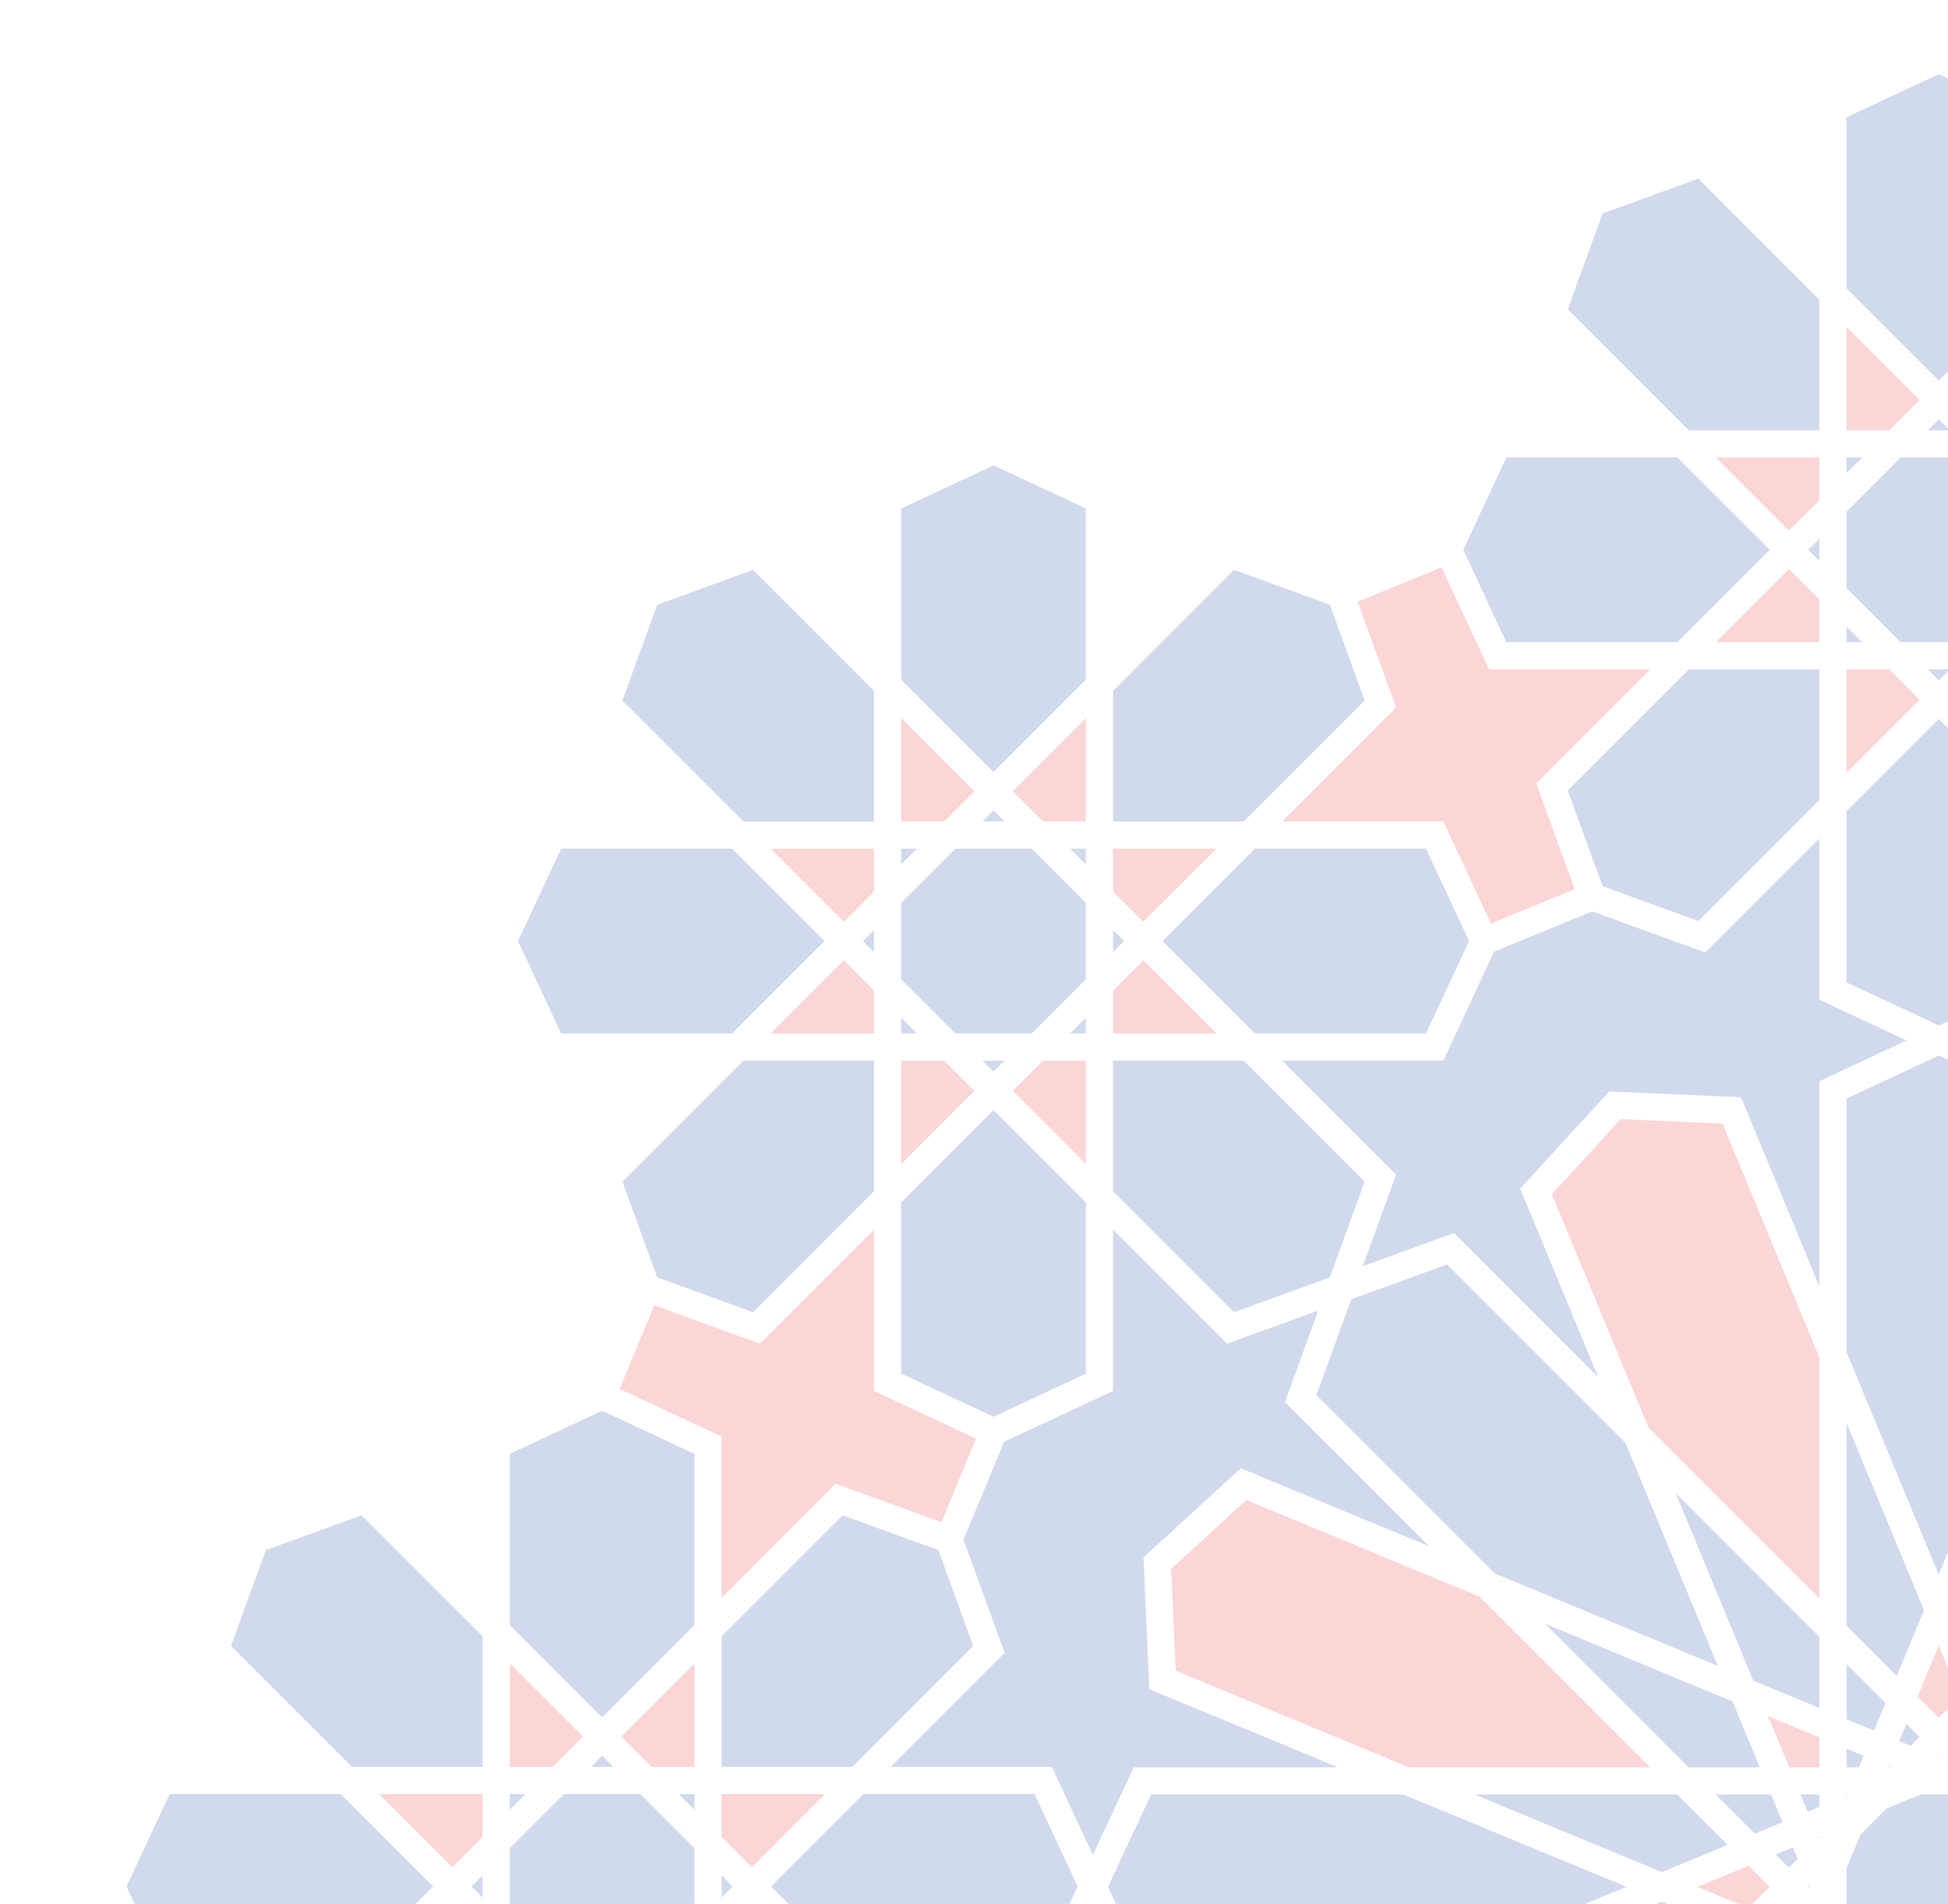 <?xml version="1.0" encoding="UTF-8"?>
<svg id="Layer_2" data-name="Layer 2" xmlns="http://www.w3.org/2000/svg" xmlns:xlink="http://www.w3.org/1999/xlink" viewBox="0 0 409.34 400">
  <defs>
    <style>
      .cls-1 {
        fill: #17479e;
      }

      .cls-2 {
        fill: none;
      }

      .cls-3 {
        fill: #ed3130;
      }

      .cls-4 {
        opacity: .2;
      }

      .cls-5 {
        clip-path: url(#clippath);
      }
    </style>
    <clipPath id="clippath">
      <rect class="cls-2" width="409.34" height="400" transform="translate(409.34 400) rotate(180)"/>
    </clipPath>
  </defs>
  <g id="pattern">
    <g class="cls-4">
      <g class="cls-5">
        <g>
          <polygon class="cls-3" points="411.84 356.45 407.39 360.9 402.95 356.46 407.39 345.72 411.84 356.45"/>
          <polygon class="cls-3" points="388.01 68.66 403.38 84.03 397.01 90.4 388.01 90.4 388.01 68.66"/>
          <polygon class="cls-1" points="399.08 365.78 400.58 362.16 403.36 364.93 401.5 366.79 399.08 365.78"/>
          <polygon class="cls-1" points="407.57 369.15 407.39 369.22 407.21 369.15 407.39 368.97 407.57 369.15"/>
          <polygon class="cls-1" points="388.01 131.62 391.31 134.92 388.01 134.92 388.01 131.62"/>
          <polygon class="cls-3" points="403.38 146.99 388.01 162.37 388.01 140.62 397.01 140.62 403.38 146.99"/>
          <polygon class="cls-1" points="388.01 96.11 391.31 96.11 388.01 99.41 388.01 96.11"/>
          <polygon class="cls-1" points="388.01 230.8 407.41 221.74 426.82 230.8 426.82 283.91 407.39 330.82 388.01 284.02 388.01 230.8"/>
          <polygon class="cls-1" points="388.01 298.92 404.3 338.27 398.58 352.09 388.01 341.52 388.01 298.92"/>
          <polygon class="cls-1" points="388.01 377 388.26 377 388.19 377.18 388.01 377.25 388.01 377"/>
          <polygon class="cls-1" points="388.01 367.37 391.63 368.87 390.63 371.29 388.01 371.29 388.01 367.37"/>
          <polygon class="cls-1" points="388.01 349.58 396.22 357.79 393.81 363.6 388.01 361.2 388.01 349.58"/>
          <polygon class="cls-1" points="396.9 371.05 397.14 371.15 397 371.29 396.8 371.29 396.9 371.05"/>
          <polygon class="cls-1" points="382.3 227.16 382.3 270.25 365.84 230.51 338.16 229.3 319.45 249.73 320.14 251.41 335.86 289.37 305.53 259.04 286.37 266.01 293.36 246.78 269.4 222.82 303.29 222.82 313.97 199.92 334.58 191.46 358.34 200.1 382.3 176.14 382.3 210.02 400.67 218.59 382.3 227.16"/>
          <polygon class="cls-1" points="336.75 186.18 329.43 166.05 354.86 140.62 382.3 140.62 382.3 168.07 356.88 193.5 336.75 186.18"/>
          <polygon class="cls-1" points="388.01 392.52 390.96 385.4 396.41 379.95 403.53 377 411.25 377 418.37 379.95 423.83 385.4 426.82 392.63 426.82 400.25 423.86 407.39 418.39 412.86 411.26 415.81 403.53 415.81 396.39 412.85 390.92 407.39 388.01 400.35 388.01 392.52"/>
          <polygon class="cls-1" points="388.01 60.59 388.01 24.63 407.41 15.58 426.82 24.64 426.82 60.59 407.41 80 388.01 60.59"/>
          <polygon class="cls-1" points="405.08 140.62 409.75 140.62 407.41 142.96 405.08 140.62"/>
          <polygon class="cls-1" points="388.01 206.39 388.01 170.43 407.41 151.03 426.82 170.43 426.82 206.39 407.41 215.45 388.01 206.39"/>
          <polygon class="cls-1" points="409.75 90.4 405.08 90.4 407.41 88.07 409.75 90.4"/>
          <polygon class="cls-1" points="399.38 134.92 388.01 123.55 388.01 107.47 399.37 96.11 415.45 96.11 426.82 107.47 426.82 123.55 415.45 134.92 399.38 134.92"/>
          <polygon class="cls-1" points="189.37 142.78 189.37 106.83 208.77 97.77 228.18 106.83 228.18 142.78 208.77 162.19 189.37 142.78"/>
          <polygon class="cls-3" points="204.74 229.18 189.37 244.56 189.37 222.82 198.37 222.82 204.74 229.18"/>
          <polygon class="cls-1" points="233.89 258.33 257.85 282.29 277.01 275.32 270.02 294.55 271.3 295.84 300.36 324.89 260.73 308.47 240.29 327.19 241.51 354.87 281.15 371.29 238.25 371.29 229.66 389.7 221.03 371.21 187.14 371.21 211.11 347.25 202.47 323.49 210.98 302.9 233.89 292.22 233.89 258.33"/>
          <polygon class="cls-3" points="189.37 150.85 204.74 166.23 198.37 172.59 189.37 172.59 189.37 150.85"/>
          <polygon class="cls-1" points="189.37 178.3 192.67 178.3 189.37 181.6 189.37 178.3"/>
          <polygon class="cls-1" points="151.63 393.98 153.97 396.32 151.63 398.65 151.63 393.98"/>
          <polygon class="cls-3" points="151.63 376.91 173.37 376.91 158 392.28 151.63 385.92 151.63 376.91"/>
          <polygon class="cls-1" points="151.63 343.76 177.06 318.34 197.18 325.65 204.5 345.78 179.08 371.21 151.63 371.21 151.63 343.76"/>
          <polygon class="cls-1" points="189.37 288.58 189.37 252.62 208.77 233.22 228.18 252.62 228.18 288.58 208.77 297.64 189.37 288.58"/>
          <polygon class="cls-1" points="228.18 213.81 228.18 217.11 224.88 217.11 228.18 213.81"/>
          <polygon class="cls-3" points="219.18 222.82 228.18 222.82 228.18 244.56 212.81 229.18 219.18 222.82"/>
          <polygon class="cls-1" points="181.44 376.91 217.4 376.91 226.45 396.32 217.4 415.73 181.44 415.73 162.03 396.32 181.44 376.91"/>
          <polygon class="cls-1" points="206.44 222.82 211.11 222.82 208.77 225.15 206.44 222.82"/>
          <polygon class="cls-1" points="211.11 172.59 206.44 172.59 208.77 170.26 211.11 172.59"/>
          <polygon class="cls-1" points="200.74 217.11 189.37 205.74 189.37 189.67 200.74 178.3 216.81 178.3 228.18 189.67 228.18 205.74 216.81 217.11 200.74 217.11"/>
          <polygon class="cls-3" points="212.81 166.23 228.18 150.85 228.18 172.59 219.18 172.59 212.81 166.23"/>
          <polygon class="cls-1" points="228.18 178.3 228.18 181.6 224.88 178.3 228.18 178.3"/>
          <polygon class="cls-1" points="189.37 213.81 192.67 217.11 189.37 217.11 189.37 213.81"/>
          <polygon class="cls-1" points="173.26 197.7 153.85 217.11 117.9 217.11 108.84 197.7 117.9 178.3 153.85 178.3 173.26 197.7"/>
          <polygon class="cls-3" points="161.92 178.3 183.66 178.3 183.66 187.3 177.3 193.67 161.92 178.3"/>
          <polygon class="cls-1" points="130.79 147.17 138.11 127.04 158.24 119.72 183.66 145.15 183.66 172.59 156.22 172.59 130.79 147.17"/>
          <polygon class="cls-1" points="145.93 380.21 142.63 376.91 145.93 376.91 145.93 380.21"/>
          <polygon class="cls-3" points="130.55 364.84 145.93 349.47 145.93 371.21 136.92 371.21 130.55 364.84"/>
          <polygon class="cls-1" points="183.66 195.37 183.66 200.04 181.33 197.7 183.66 195.37"/>
          <polygon class="cls-3" points="197.82 319.82 175.59 311.73 151.63 335.7 151.63 301.81 130.2 291.81 137.48 274.21 159.7 282.29 183.66 258.33 183.66 292.22 205.1 302.22 197.82 319.82"/>
          <polygon class="cls-3" points="177.3 201.74 183.66 208.11 183.66 217.11 161.92 217.11 177.3 201.74"/>
          <polygon class="cls-1" points="138.11 268.37 130.79 248.24 156.22 222.82 183.66 222.82 183.66 250.26 158.24 275.69 138.11 268.37"/>
          <polygon class="cls-3" points="375.93 119.55 382.3 125.91 382.3 134.92 360.56 134.92 375.93 119.55"/>
          <polygon class="cls-1" points="382.3 379.62 379.84 380.64 378.33 377 382.3 377 382.3 379.62"/>
          <polygon class="cls-1" points="380.14 396.61 379.94 396.41 380.13 396.23 380.21 396.44 380.14 396.61"/>
          <polygon class="cls-1" points="233.89 195.37 236.22 197.7 233.89 200.04 233.89 195.37"/>
          <polygon class="cls-1" points="232.83 396.4 241.88 377 294.92 377 341.77 396.4 294.92 415.81 241.88 415.81 232.83 396.4"/>
          <polygon class="cls-1" points="329.43 64.97 336.75 44.85 356.88 37.53 382.3 62.96 382.3 90.4 354.86 90.4 329.43 64.97"/>
          <polygon class="cls-1" points="371.9 115.51 352.49 134.92 316.53 134.92 307.48 115.51 316.53 96.11 352.49 96.11 371.9 115.51"/>
          <polygon class="cls-3" points="360.56 96.11 382.3 96.11 382.3 105.11 375.93 111.48 360.56 96.11"/>
          <polygon class="cls-1" points="382.3 113.18 382.3 117.85 379.97 115.51 382.3 113.18"/>
          <polygon class="cls-3" points="382.3 371.29 375.97 371.29 371.52 360.54 382.3 365.01 382.3 371.29"/>
          <polygon class="cls-3" points="346.79 140.62 322.83 164.59 330.91 186.8 313.29 194.03 303.29 172.59 269.4 172.59 293.36 148.63 285.28 126.41 302.9 119.18 312.9 140.62 346.79 140.62"/>
          <polygon class="cls-1" points="261.33 172.59 233.89 172.59 233.89 145.15 259.31 119.72 279.44 127.04 286.76 147.17 261.33 172.59"/>
          <polygon class="cls-1" points="382.3 385.99 382.13 386.16 382.02 385.91 382.3 385.79 382.3 385.99"/>
          <polygon class="cls-1" points="341.57 303.14 360.98 350 314.13 330.59 276.62 293.09 283.94 272.96 304.07 265.64 341.57 303.14"/>
          <polygon class="cls-1" points="382.3 358.83 368.43 353.09 352.11 313.68 382.3 343.88 382.3 358.83"/>
          <polygon class="cls-1" points="279.44 268.37 259.31 275.69 233.89 250.26 233.89 222.82 261.33 222.82 286.76 248.24 279.44 268.37"/>
          <polygon class="cls-3" points="367.43 400.86 356.68 396.41 367.42 391.96 371.88 396.41 367.43 400.86"/>
          <polygon class="cls-1" points="324.67 341.13 364.06 357.45 369.8 371.29 354.83 371.29 324.67 341.13"/>
          <polygon class="cls-3" points="255.63 217.11 233.89 217.11 233.89 208.11 240.25 201.74 255.63 217.11"/>
          <polygon class="cls-3" points="233.89 178.3 255.63 178.3 240.25 193.67 233.89 187.3 233.89 178.3"/>
          <polygon class="cls-1" points="299.65 178.3 308.71 197.7 299.65 217.11 263.7 217.11 244.29 197.7 263.69 178.3 299.65 178.3"/>
          <polygon class="cls-1" points="374.57 382.82 368.76 385.23 360.53 377 372.16 377 374.57 382.82"/>
          <polygon class="cls-1" points="352.46 377 363.06 387.59 349.22 393.32 309.82 377 352.46 377"/>
          <polygon class="cls-3" points="247.05 350.99 246.11 329.6 261.9 315.14 310.9 335.43 346.76 371.29 296.05 371.29 247.05 350.99"/>
          <polygon class="cls-1" points="349.23 399.49 363.07 405.23 352.48 415.81 309.83 415.81 349.23 399.49"/>
          <polygon class="cls-1" points="377.76 390.53 375.91 392.38 373.13 389.59 376.75 388.09 377.76 390.53"/>
          <polygon class="cls-3" points="340.57 235.11 361.96 236.05 382.3 285.15 382.3 335.81 346.4 299.91 326.1 250.91 340.57 235.11"/>
          <polygon class="cls-1" points="128.86 371.21 124.18 371.21 126.52 368.87 128.86 371.21"/>
          <polygon class="cls-1" points="134.56 376.91 145.93 388.28 145.93 404.36 134.56 415.73 118.48 415.73 107.11 404.36 107.11 388.28 118.48 376.91 134.56 376.91"/>
          <polygon class="cls-3" points="116.12 371.21 107.11 371.21 107.11 349.47 122.49 364.84 116.12 371.21"/>
          <polygon class="cls-1" points="107.11 380.21 107.11 376.91 110.41 376.91 107.11 380.21"/>
          <polygon class="cls-1" points="71.6 376.91 91.01 396.32 71.6 415.73 35.64 415.73 26.58 396.32 35.64 376.91 71.6 376.91"/>
          <polygon class="cls-1" points="145.93 305.44 145.93 341.4 126.52 360.81 107.11 341.4 107.11 305.44 126.52 296.38 145.93 305.44"/>
          <polygon class="cls-1" points="101.41 393.98 101.41 398.65 99.07 396.32 101.41 393.98"/>
          <polygon class="cls-1" points="48.54 345.78 55.86 325.65 75.98 318.34 101.41 343.76 101.41 371.21 73.96 371.21 48.54 345.78"/>
          <polygon class="cls-3" points="79.67 376.91 101.41 376.91 101.41 385.92 95.04 392.28 79.67 376.91"/>
        </g>
      </g>
    </g>
  </g>
</svg>